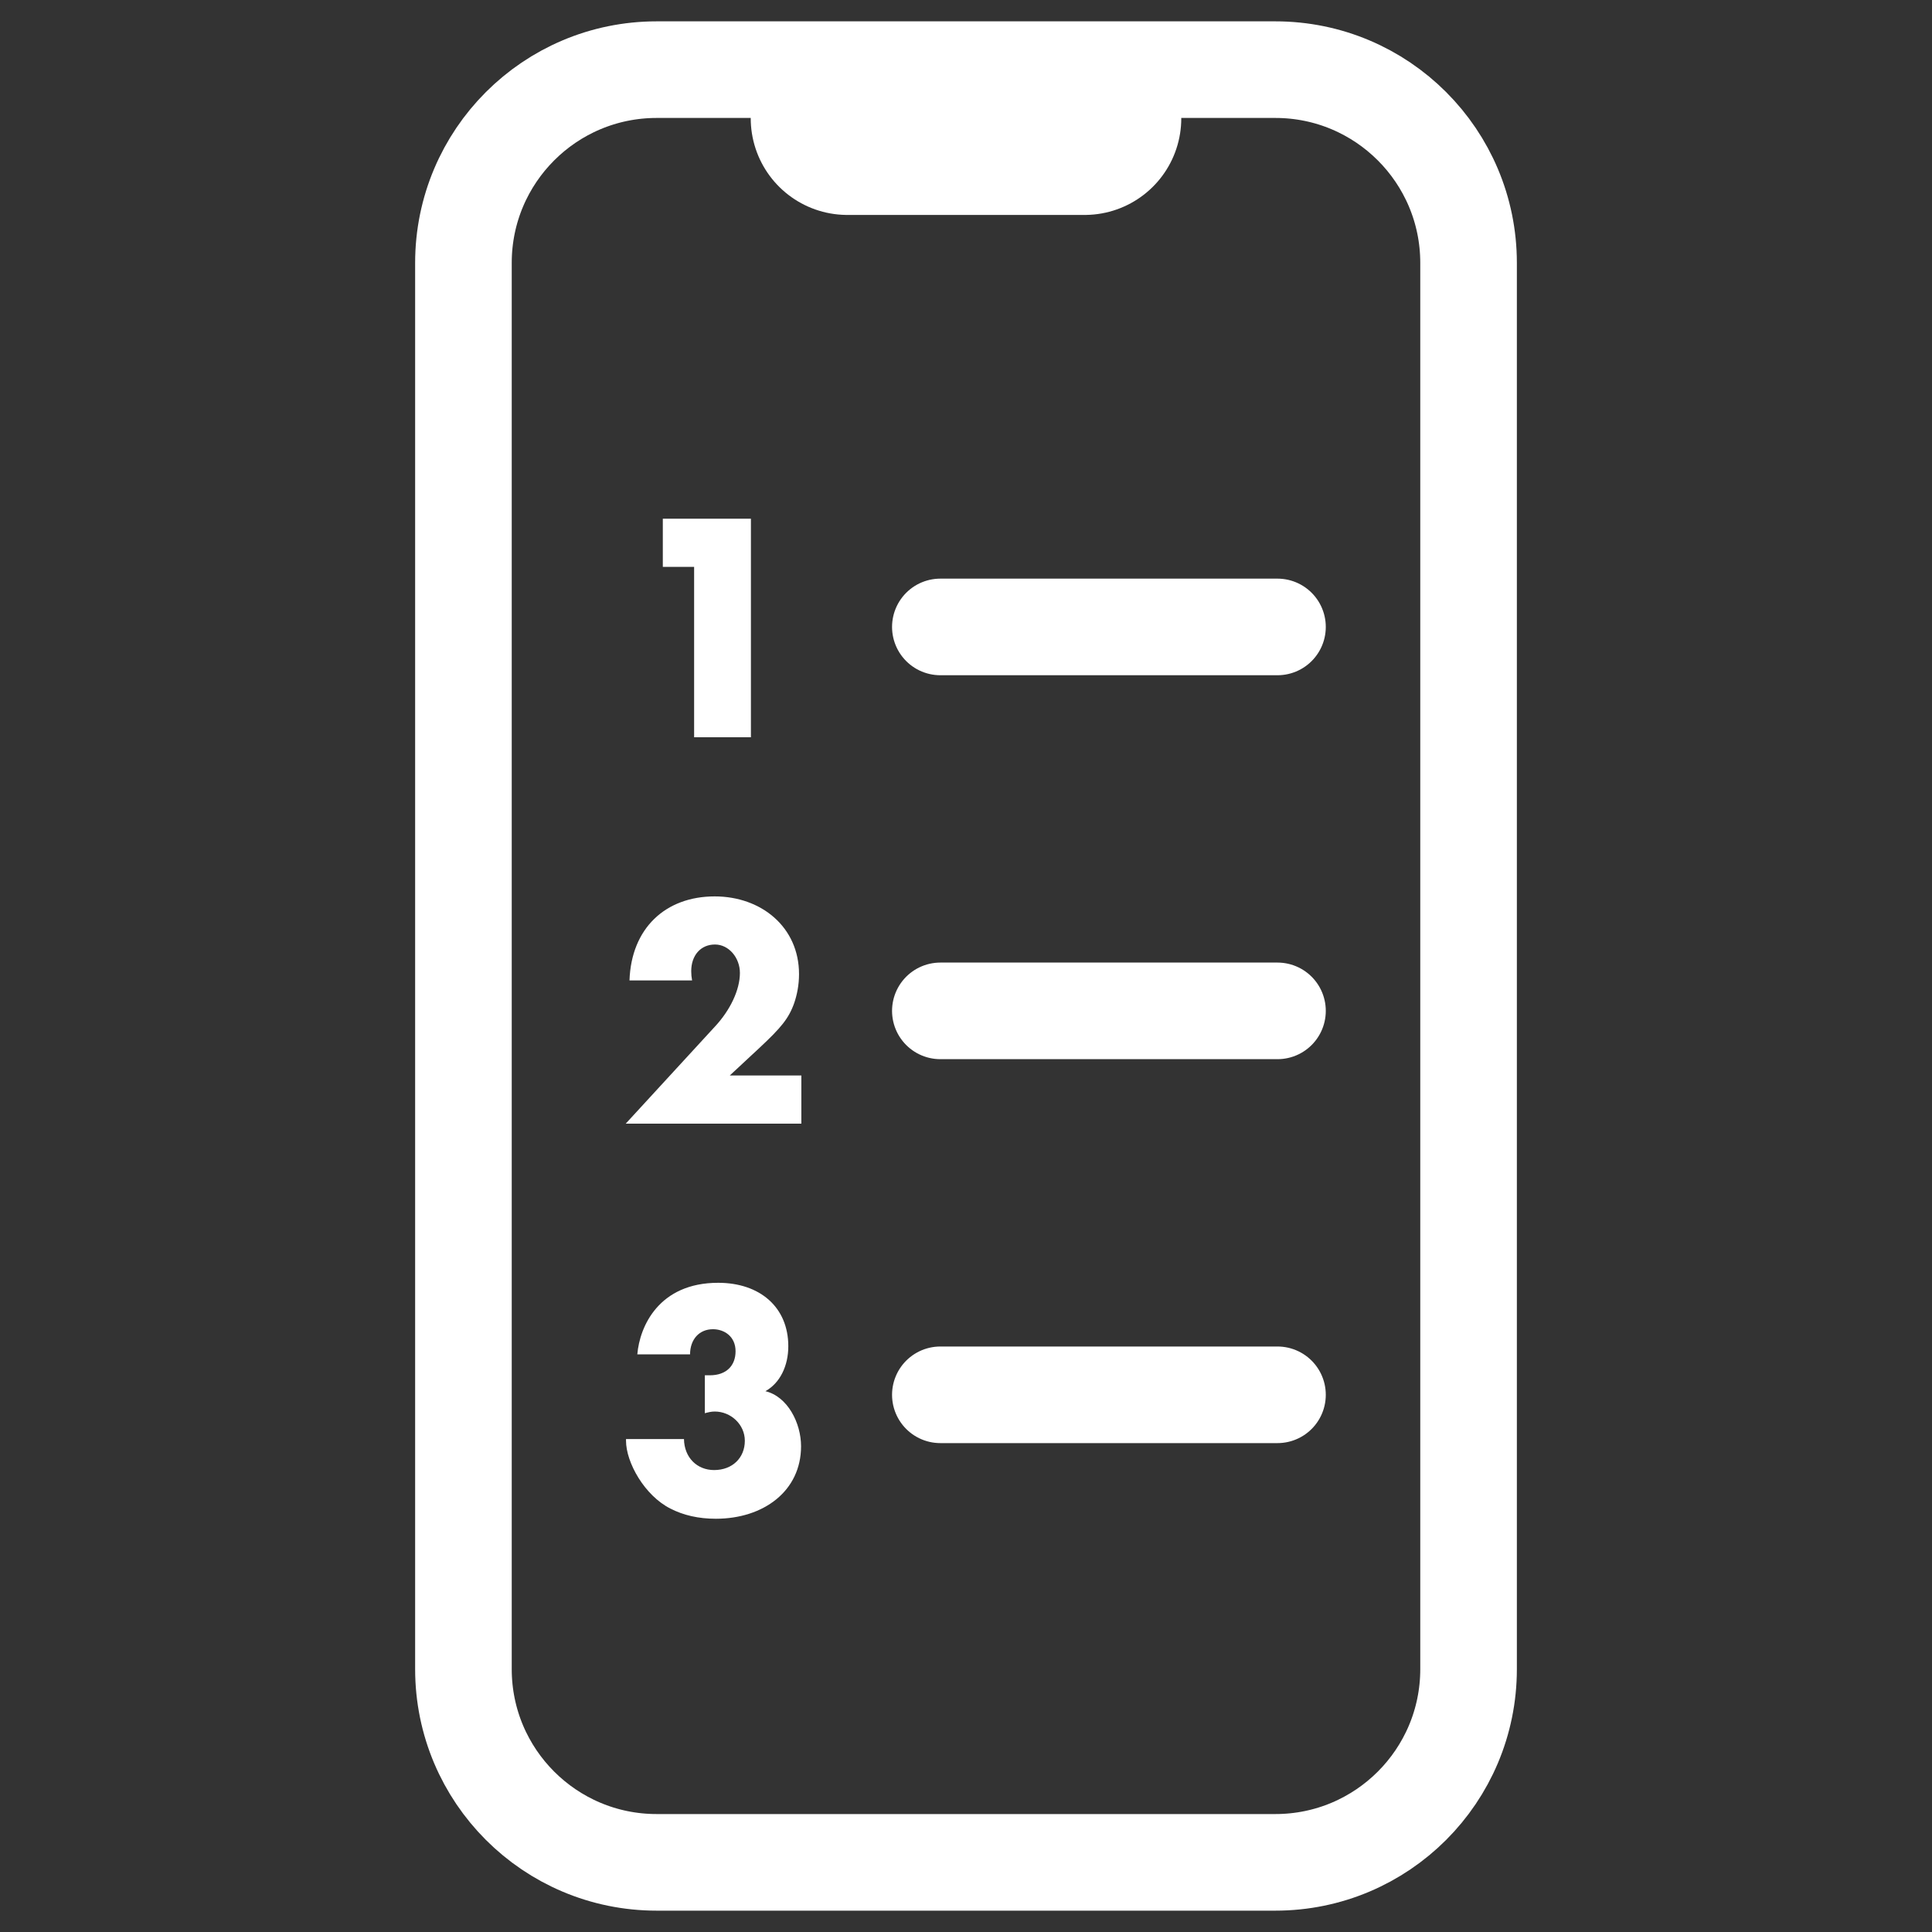 <svg xmlns="http://www.w3.org/2000/svg" fill="none" viewBox="0 0 40 40" height="40" width="40">
<rect x="0" y="0" width="40" height="40" fill="#333333" stroke="none"/>
<path stroke-linecap="round" stroke-width="2" stroke="white" d="M26.405 1.442H13.595C11.386 1.442 9.595 3.233 9.595 5.442V6.081V8.401V31.599V33.919V34.558C9.595 36.767 11.386 38.558 13.595 38.558H26.405C28.614 38.558 30.405 36.767 30.405 34.558V5.442C30.405 3.233 28.614 1.442 26.405 1.442Z"></path>
<line stroke-linecap="round" stroke-width="4" stroke="white" y2="2.45" x2="22.457" y1="2.45" x1="17.543"></line>
<line stroke-linecap="round" stroke-width="2" stroke="white" y2="12.98" x2="26.449" y1="12.98" x1="19.469"></line>
<line stroke-linecap="round" stroke-width="2" stroke="white" y2="28.878" x2="26.449" y1="28.878" x1="19.469"></line>
<line stroke-linecap="round" stroke-width="2" stroke="white" y2="20.929" x2="26.449" y1="20.929" x1="19.469"></line>
<path fill="white" d="M13.723 10.739H15.547V15.264H14.371V11.736H13.723V10.739ZM16.543 20.168C16.543 20.395 16.501 20.593 16.447 20.756C16.333 21.085 16.171 21.277 15.727 21.692L15.109 22.267H16.591V23.264H12.955L14.803 21.253C15.115 20.918 15.319 20.497 15.319 20.143C15.319 19.831 15.091 19.555 14.803 19.555C14.509 19.555 14.311 19.777 14.311 20.108C14.311 20.174 14.317 20.233 14.329 20.299H13.033C13.069 19.22 13.777 18.559 14.797 18.559C15.763 18.559 16.543 19.195 16.543 20.168ZM16.321 27.873C16.321 28.282 16.147 28.636 15.847 28.803C16.303 28.912 16.585 29.457 16.585 29.944C16.585 30.867 15.811 31.444 14.821 31.444C14.461 31.444 14.149 31.372 13.879 31.233C13.345 30.963 12.961 30.279 12.961 29.829V29.794H14.161C14.167 30.177 14.431 30.436 14.785 30.436C15.163 30.436 15.421 30.183 15.421 29.829C15.421 29.494 15.133 29.224 14.797 29.224C14.725 29.224 14.659 29.241 14.593 29.259V28.474H14.695C15.043 28.474 15.229 28.27 15.229 27.976C15.229 27.669 14.995 27.52 14.761 27.52C14.473 27.52 14.287 27.735 14.287 28.041H13.195C13.243 27.465 13.639 26.559 14.869 26.559C15.733 26.559 16.321 27.064 16.321 27.873Z"></path>
</svg>
